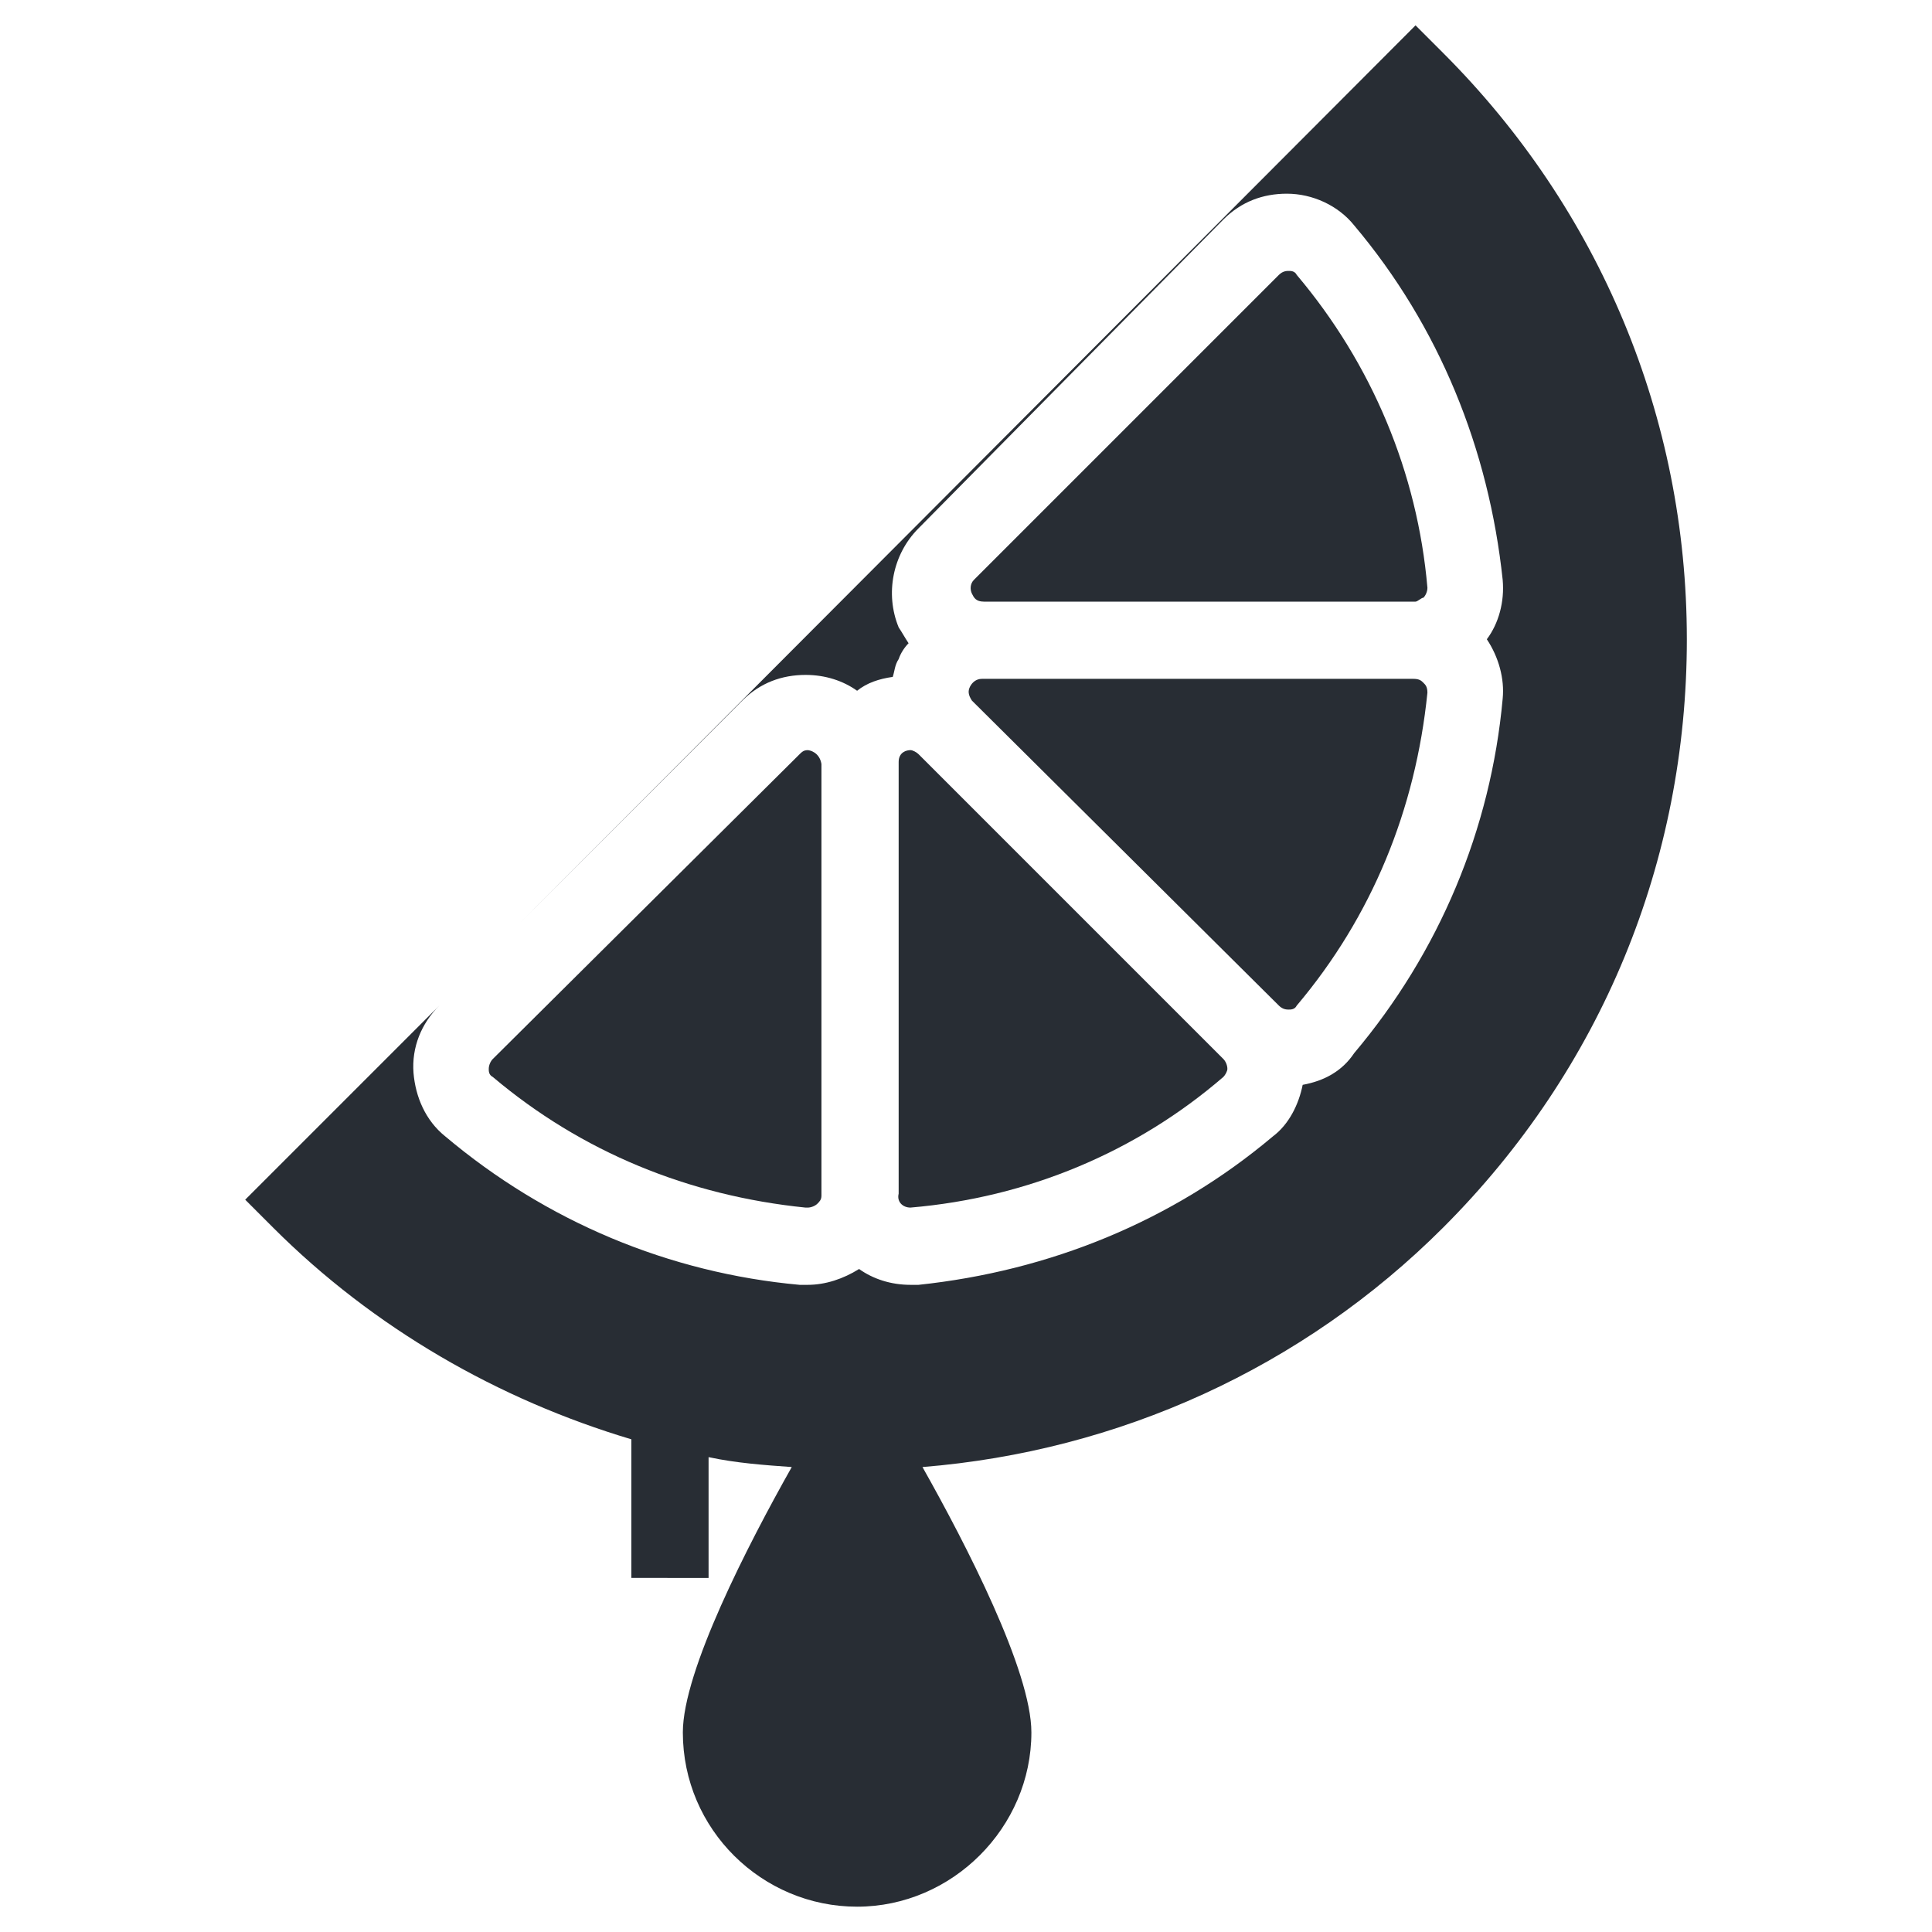 <?xml version="1.0" encoding="UTF-8"?>
<!-- Uploaded to: SVG Repo, www.svgrepo.com, Generator: SVG Repo Mixer Tools -->
<svg width="800px" height="800px" version="1.1" viewBox="144 144 512 512" xmlns="http://www.w3.org/2000/svg">
 <g fill="#282d34">
  <path d="m358.02 342.8c-1.051 0-1.574 0.523-2.098 1.051l-81.348 80.816c-0.523 0.523-1.051 1.574-1.051 2.625 0 0.523 0 1.574 1.051 2.098 23.617 19.941 51.957 31.488 82.918 34.637h0.523c1.051 0 2.098-0.523 2.625-1.051 0.523-0.523 1.051-1.051 1.051-2.098v-114.41c-0.523-3.148-3.148-3.672-3.672-3.672z"/>
  <path d="m521.23 302.39c0.523-0.523 1.051-1.574 1.051-2.625-2.625-30.438-14.695-59.301-34.637-82.918-0.523-1.051-1.574-1.051-2.098-1.051-0.523 0-1.574 0-2.625 1.051l-80.82 80.82c-1.051 1.051-1.051 2.625-0.523 3.672 0.523 1.051 1.051 2.098 3.148 2.098h114.41c0.523 0 1.574-1.047 2.098-1.047z"/>
  <path d="m591.03 313.41c0-58.777-23.09-113.88-64.551-155.34l-7.348-7.348-237.73 238.26 59.301-59.301c4.723-4.723 10.496-6.824 16.793-6.824 5.246 0 9.973 1.574 13.645 4.199 2.625-2.098 5.773-3.148 9.445-3.672 0.523-1.574 0.523-3.148 1.574-4.723 0.523-1.574 1.574-3.148 2.625-4.199-1.051-1.574-1.574-2.625-2.625-4.199-3.672-8.922-1.574-19.418 5.246-26.238l80.824-81.871c4.723-4.723 10.496-6.824 16.793-6.824 6.824 0 13.645 3.148 17.844 8.398 22.566 26.766 35.688 59.301 39.359 93.941 0.523 5.773-1.051 11.547-4.199 15.742 3.148 4.723 4.723 10.496 4.199 15.742-3.148 34.637-16.793 67.176-39.359 93.941-3.148 4.723-7.871 7.348-13.645 8.398-1.051 5.246-3.672 10.496-7.871 13.645-26.766 22.566-59.301 35.688-93.941 39.359h-2.098c-5.246 0-9.973-1.574-13.645-4.199-4.199 2.625-8.922 4.199-13.645 4.199h-2.098c-34.637-3.148-67.176-16.793-93.941-39.359-5.246-4.199-7.871-10.496-8.398-16.793-0.523-6.824 2.098-13.121 6.824-17.844l-51.43 51.43 7.348 7.348c26.766 26.766 59.828 45.656 94.988 56.152v36.734l20.465 0.004v-32.012c7.348 1.574 14.695 2.098 22.043 2.625-11.547 20.469-28.863 54.055-28.863 70.324 0 25.715 20.992 46.184 46.184 46.184 25.191 0 46.184-20.992 46.184-46.184 0-16.27-17.32-49.855-28.863-70.324 51.957-4.199 100.76-26.238 138.02-63.5 41.98-41.988 64.547-97.094 64.547-155.87z"/>
  <path d="m401.05 326c-0.523 1.051-0.523 2.098 0.523 3.672l81.348 80.824c1.051 1.051 2.098 1.051 2.625 1.051 0.523 0 1.574 0 2.098-1.051 19.941-23.617 31.488-51.957 34.637-82.918 0-1.574-0.523-2.098-1.051-2.625-0.523-0.523-1.051-1.051-2.625-1.051h-114.41c-1.574 0-2.621 1.051-3.148 2.098z"/>
  <path d="m385.3 464.02c30.965-2.625 59.828-14.695 82.918-34.637 0.523-0.523 1.051-1.574 1.051-2.098 0-1.051-0.523-2.098-1.051-2.625l-80.82-80.82c-0.523-0.523-1.574-1.051-2.098-1.051-1.051 0-3.148 0.523-3.148 3.148v114.41c-0.527 2.102 1.047 3.676 3.148 3.676z"/>
 </g>
</svg>